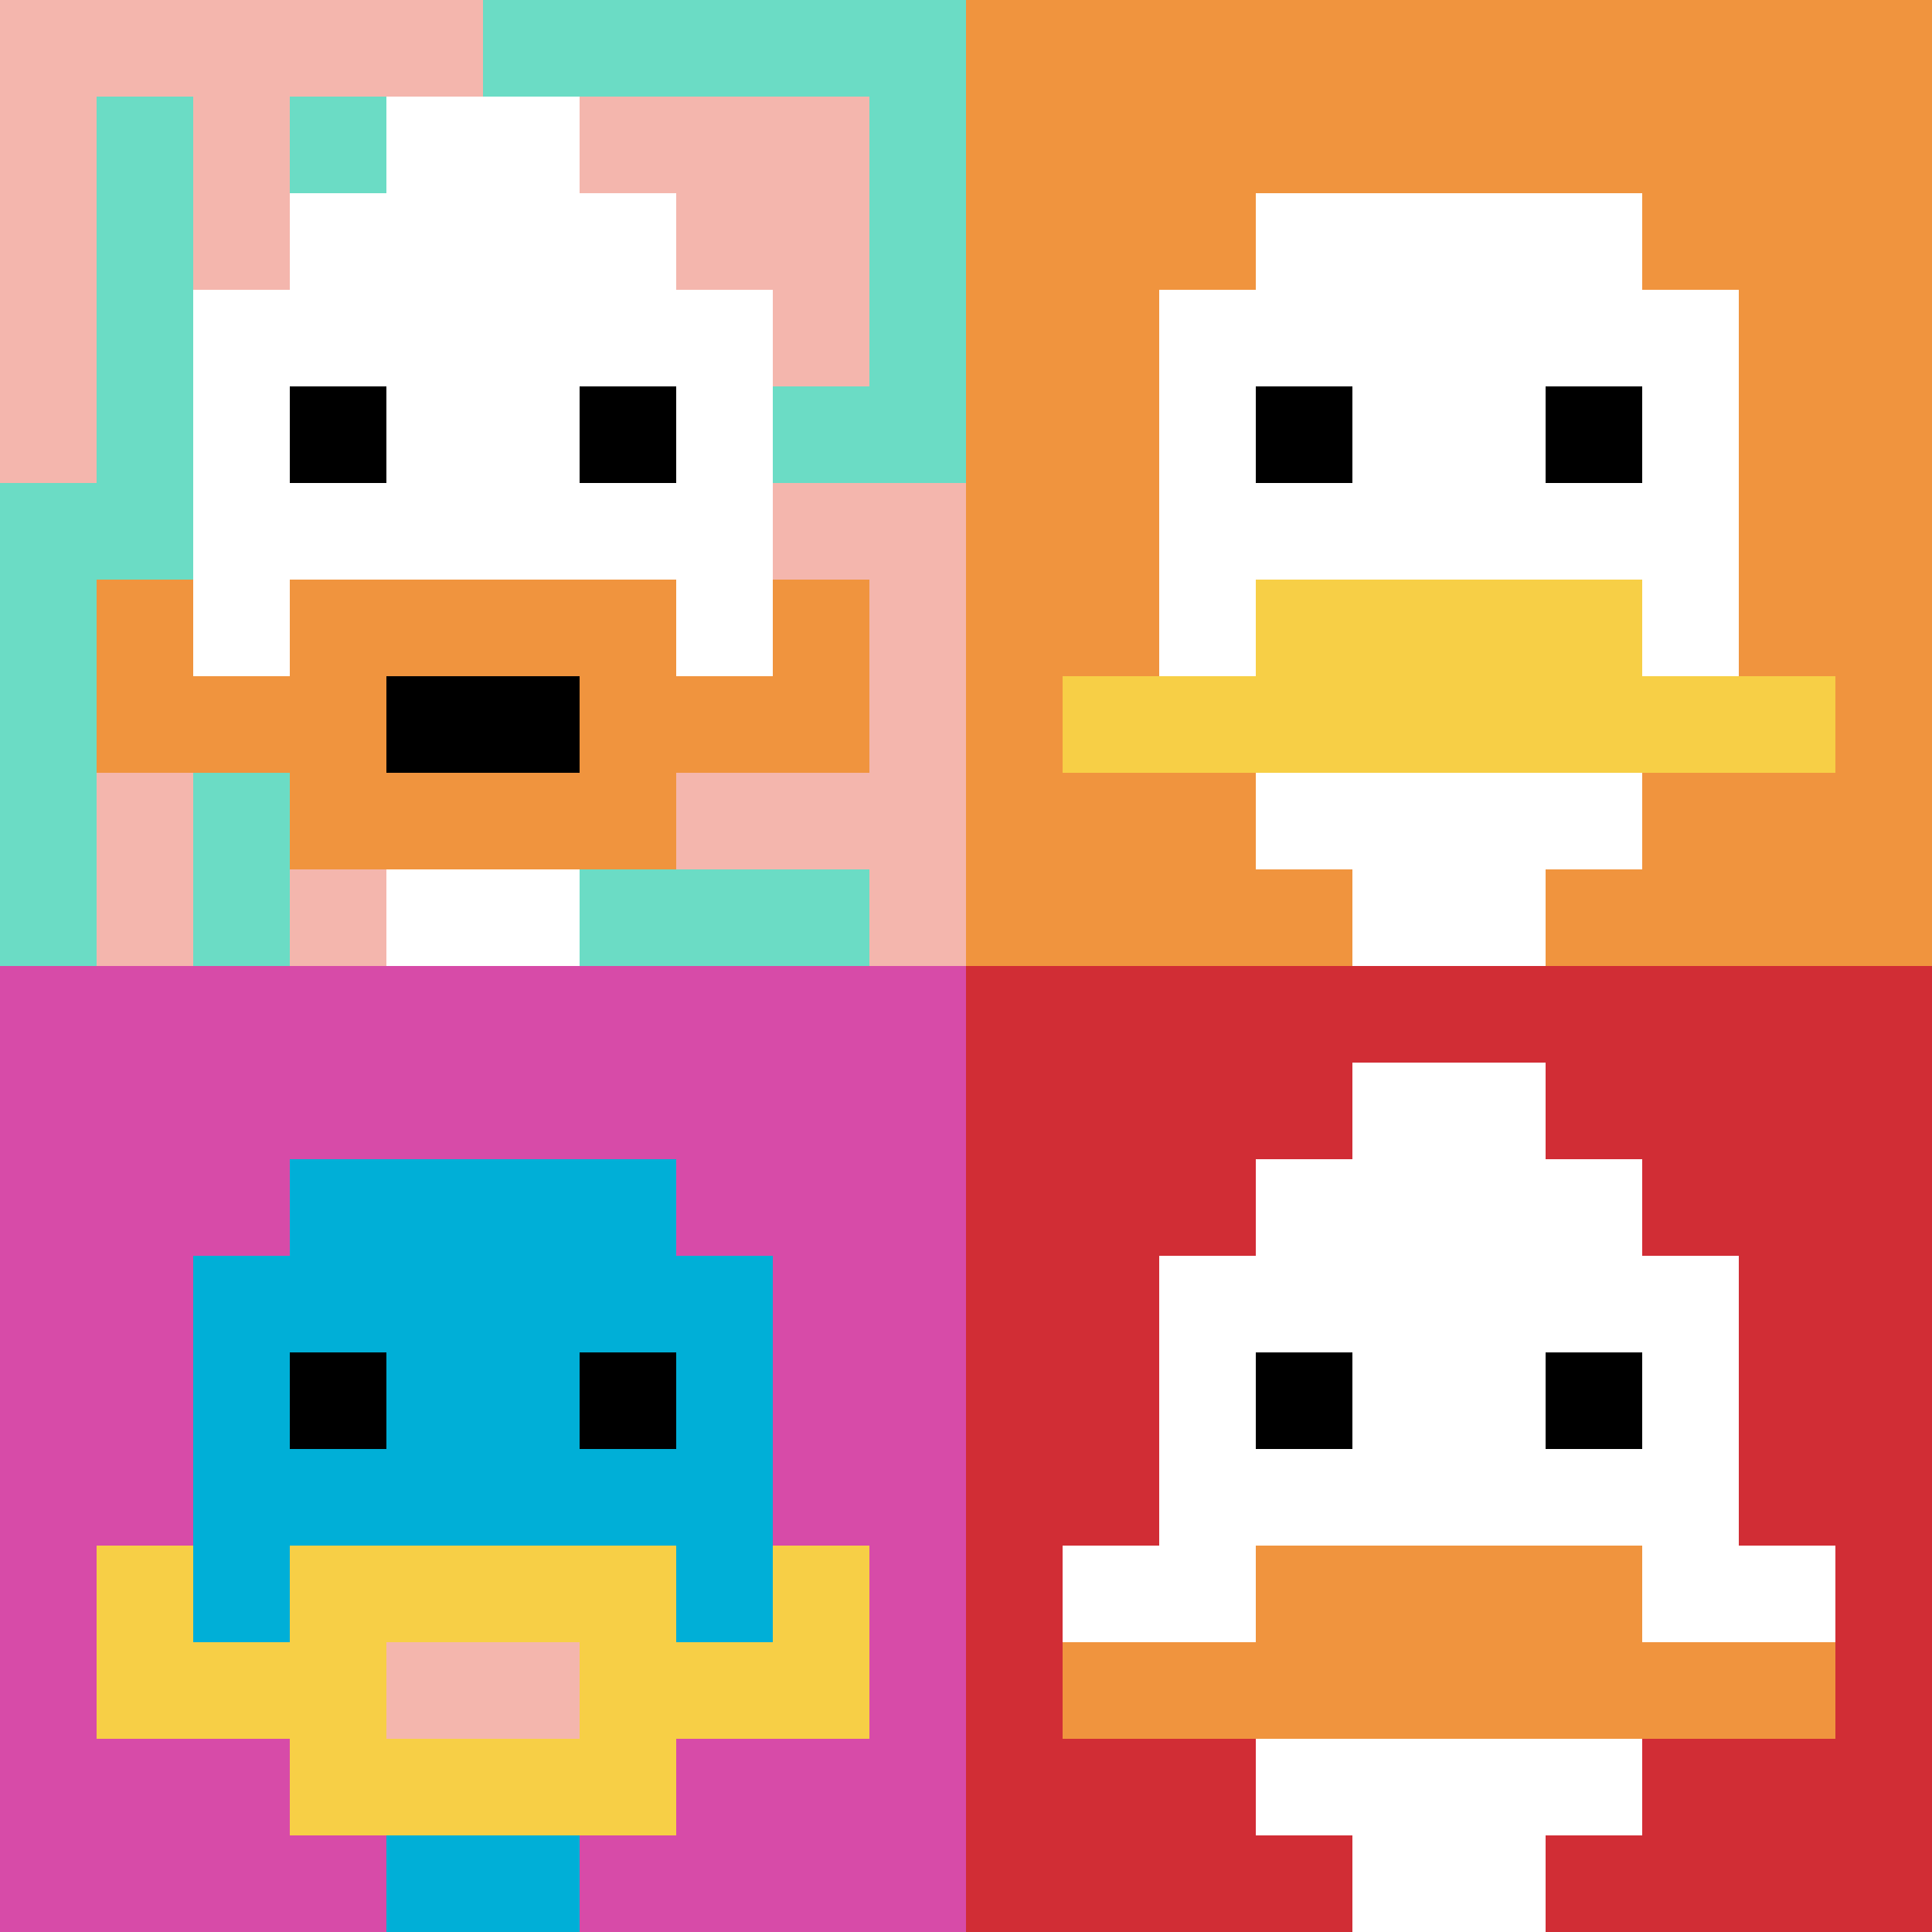 <svg xmlns="http://www.w3.org/2000/svg" version="1.1" width="655" height="655"><title>'goose-pfp-666486' by Dmitri Cherniak</title><desc>seed=666486
backgroundColor=#ffffff
padding=20
innerPadding=0
timeout=500
dimension=2
border=false
Save=function(){return n.handleSave()}
frame=3

Rendered at Sun Sep 15 2024 19:26:05 GMT+0200 (Orta Avrupa Yaz Saati)
Generated in &lt;1ms
</desc><defs></defs><rect width="100%" height="100%" fill="#ffffff"></rect><g><g id="0-0"><rect x="0" y="0" height="327.5" width="327.5" fill="#6BDCC5"></rect><g><rect id="0-0-0-0-5-1" x="0" y="0" width="163.75" height="32.75" fill="#F4B6AD"></rect><rect id="0-0-0-0-1-5" x="0" y="0" width="32.75" height="163.75" fill="#F4B6AD"></rect><rect id="0-0-2-0-1-5" x="65.5" y="0" width="32.75" height="163.75" fill="#F4B6AD"></rect><rect id="0-0-4-0-1-5" x="131" y="0" width="32.75" height="163.75" fill="#F4B6AD"></rect><rect id="0-0-6-1-3-3" x="196.5" y="32.75" width="98.25" height="98.25" fill="#F4B6AD"></rect><rect id="0-0-1-6-1-4" x="32.75" y="196.5" width="32.75" height="131" fill="#F4B6AD"></rect><rect id="0-0-3-6-1-4" x="98.25" y="196.5" width="32.75" height="131" fill="#F4B6AD"></rect><rect id="0-0-5-5-5-1" x="163.75" y="163.75" width="163.75" height="32.75" fill="#F4B6AD"></rect><rect id="0-0-5-8-5-1" x="163.75" y="262" width="163.75" height="32.75" fill="#F4B6AD"></rect><rect id="0-0-5-5-1-5" x="163.75" y="163.75" width="32.75" height="163.75" fill="#F4B6AD"></rect><rect id="0-0-9-5-1-5" x="294.75" y="163.75" width="32.75" height="163.75" fill="#F4B6AD"></rect></g><g><rect id="0-0-3-2-4-7" x="98.25" y="65.5" width="131" height="229.25" fill="#ffffff"></rect><rect id="0-0-2-3-6-5" x="65.5" y="98.25" width="196.5" height="163.75" fill="#ffffff"></rect><rect id="0-0-4-8-2-2" x="131" y="262" width="65.5" height="65.5" fill="#ffffff"></rect><rect id="0-0-1-7-8-1" x="32.75" y="229.25" width="262" height="32.75" fill="#F0943E"></rect><rect id="0-0-3-6-4-3" x="98.25" y="196.5" width="131" height="98.25" fill="#F0943E"></rect><rect id="0-0-4-7-2-1" x="131" y="229.25" width="65.5" height="32.75" fill="#000000"></rect><rect id="0-0-1-6-1-2" x="32.75" y="196.5" width="32.75" height="65.5" fill="#F0943E"></rect><rect id="0-0-8-6-1-2" x="262" y="196.5" width="32.75" height="65.5" fill="#F0943E"></rect><rect id="0-0-3-4-1-1" x="98.25" y="131" width="32.75" height="32.75" fill="#000000"></rect><rect id="0-0-6-4-1-1" x="196.5" y="131" width="32.75" height="32.75" fill="#000000"></rect><rect id="0-0-4-1-2-2" x="131" y="32.75" width="65.5" height="65.5" fill="#ffffff"></rect></g><rect x="0" y="0" stroke="white" stroke-width="0" height="327.5" width="327.5" fill="none"></rect></g><g id="1-0"><rect x="327.5" y="0" height="327.5" width="327.5" fill="#F0943E"></rect><g><rect id="327.5-0-3-2-4-7" x="425.75" y="65.5" width="131" height="229.25" fill="#ffffff"></rect><rect id="327.5-0-2-3-6-5" x="393" y="98.25" width="196.5" height="163.75" fill="#ffffff"></rect><rect id="327.5-0-4-8-2-2" x="458.5" y="262" width="65.5" height="65.5" fill="#ffffff"></rect><rect id="327.5-0-1-7-8-1" x="360.25" y="229.25" width="262" height="32.75" fill="#F7CF46"></rect><rect id="327.5-0-3-6-4-2" x="425.75" y="196.5" width="131" height="65.5" fill="#F7CF46"></rect><rect id="327.5-0-3-4-1-1" x="425.75" y="131" width="32.75" height="32.75" fill="#000000"></rect><rect id="327.5-0-6-4-1-1" x="524" y="131" width="32.75" height="32.75" fill="#000000"></rect></g><rect x="327.5" y="0" stroke="white" stroke-width="0" height="327.5" width="327.5" fill="none"></rect></g><g id="0-1"><rect x="0" y="327.5" height="327.5" width="327.5" fill="#D74BA8"></rect><g><rect id="0-327.5-3-2-4-7" x="98.25" y="393" width="131" height="229.25" fill="#00AFD7"></rect><rect id="0-327.5-2-3-6-5" x="65.5" y="425.75" width="196.5" height="163.75" fill="#00AFD7"></rect><rect id="0-327.5-4-8-2-2" x="131" y="589.5" width="65.5" height="65.5" fill="#00AFD7"></rect><rect id="0-327.5-1-6-8-1" x="32.75" y="524" width="262" height="32.75" fill="#00AFD7"></rect><rect id="0-327.5-1-7-8-1" x="32.75" y="556.75" width="262" height="32.75" fill="#F7CF46"></rect><rect id="0-327.5-3-6-4-3" x="98.25" y="524" width="131" height="98.25" fill="#F7CF46"></rect><rect id="0-327.5-4-7-2-1" x="131" y="556.75" width="65.5" height="32.75" fill="#F4B6AD"></rect><rect id="0-327.5-1-6-1-2" x="32.75" y="524" width="32.75" height="65.5" fill="#F7CF46"></rect><rect id="0-327.5-8-6-1-2" x="262" y="524" width="32.75" height="65.5" fill="#F7CF46"></rect><rect id="0-327.5-3-4-1-1" x="98.25" y="458.5" width="32.75" height="32.75" fill="#000000"></rect><rect id="0-327.5-6-4-1-1" x="196.5" y="458.5" width="32.75" height="32.75" fill="#000000"></rect></g><rect x="0" y="327.5" stroke="white" stroke-width="0" height="327.5" width="327.5" fill="none"></rect></g><g id="1-1"><rect x="327.5" y="327.5" height="327.5" width="327.5" fill="#D12D35"></rect><g><rect id="327.5-327.5-3-2-4-7" x="425.75" y="393" width="131" height="229.25" fill="#ffffff"></rect><rect id="327.5-327.5-2-3-6-5" x="393" y="425.75" width="196.5" height="163.75" fill="#ffffff"></rect><rect id="327.5-327.5-4-8-2-2" x="458.5" y="589.5" width="65.5" height="65.5" fill="#ffffff"></rect><rect id="327.5-327.5-1-6-8-1" x="360.25" y="524" width="262" height="32.75" fill="#ffffff"></rect><rect id="327.5-327.5-1-7-8-1" x="360.25" y="556.75" width="262" height="32.75" fill="#F0943E"></rect><rect id="327.5-327.5-3-6-4-2" x="425.75" y="524" width="131" height="65.5" fill="#F0943E"></rect><rect id="327.5-327.5-3-4-1-1" x="425.75" y="458.5" width="32.75" height="32.75" fill="#000000"></rect><rect id="327.5-327.5-6-4-1-1" x="524" y="458.5" width="32.75" height="32.75" fill="#000000"></rect><rect id="327.5-327.5-4-1-2-2" x="458.5" y="360.25" width="65.5" height="65.5" fill="#ffffff"></rect></g><rect x="327.5" y="327.5" stroke="white" stroke-width="0" height="327.5" width="327.5" fill="none"></rect></g></g></svg>